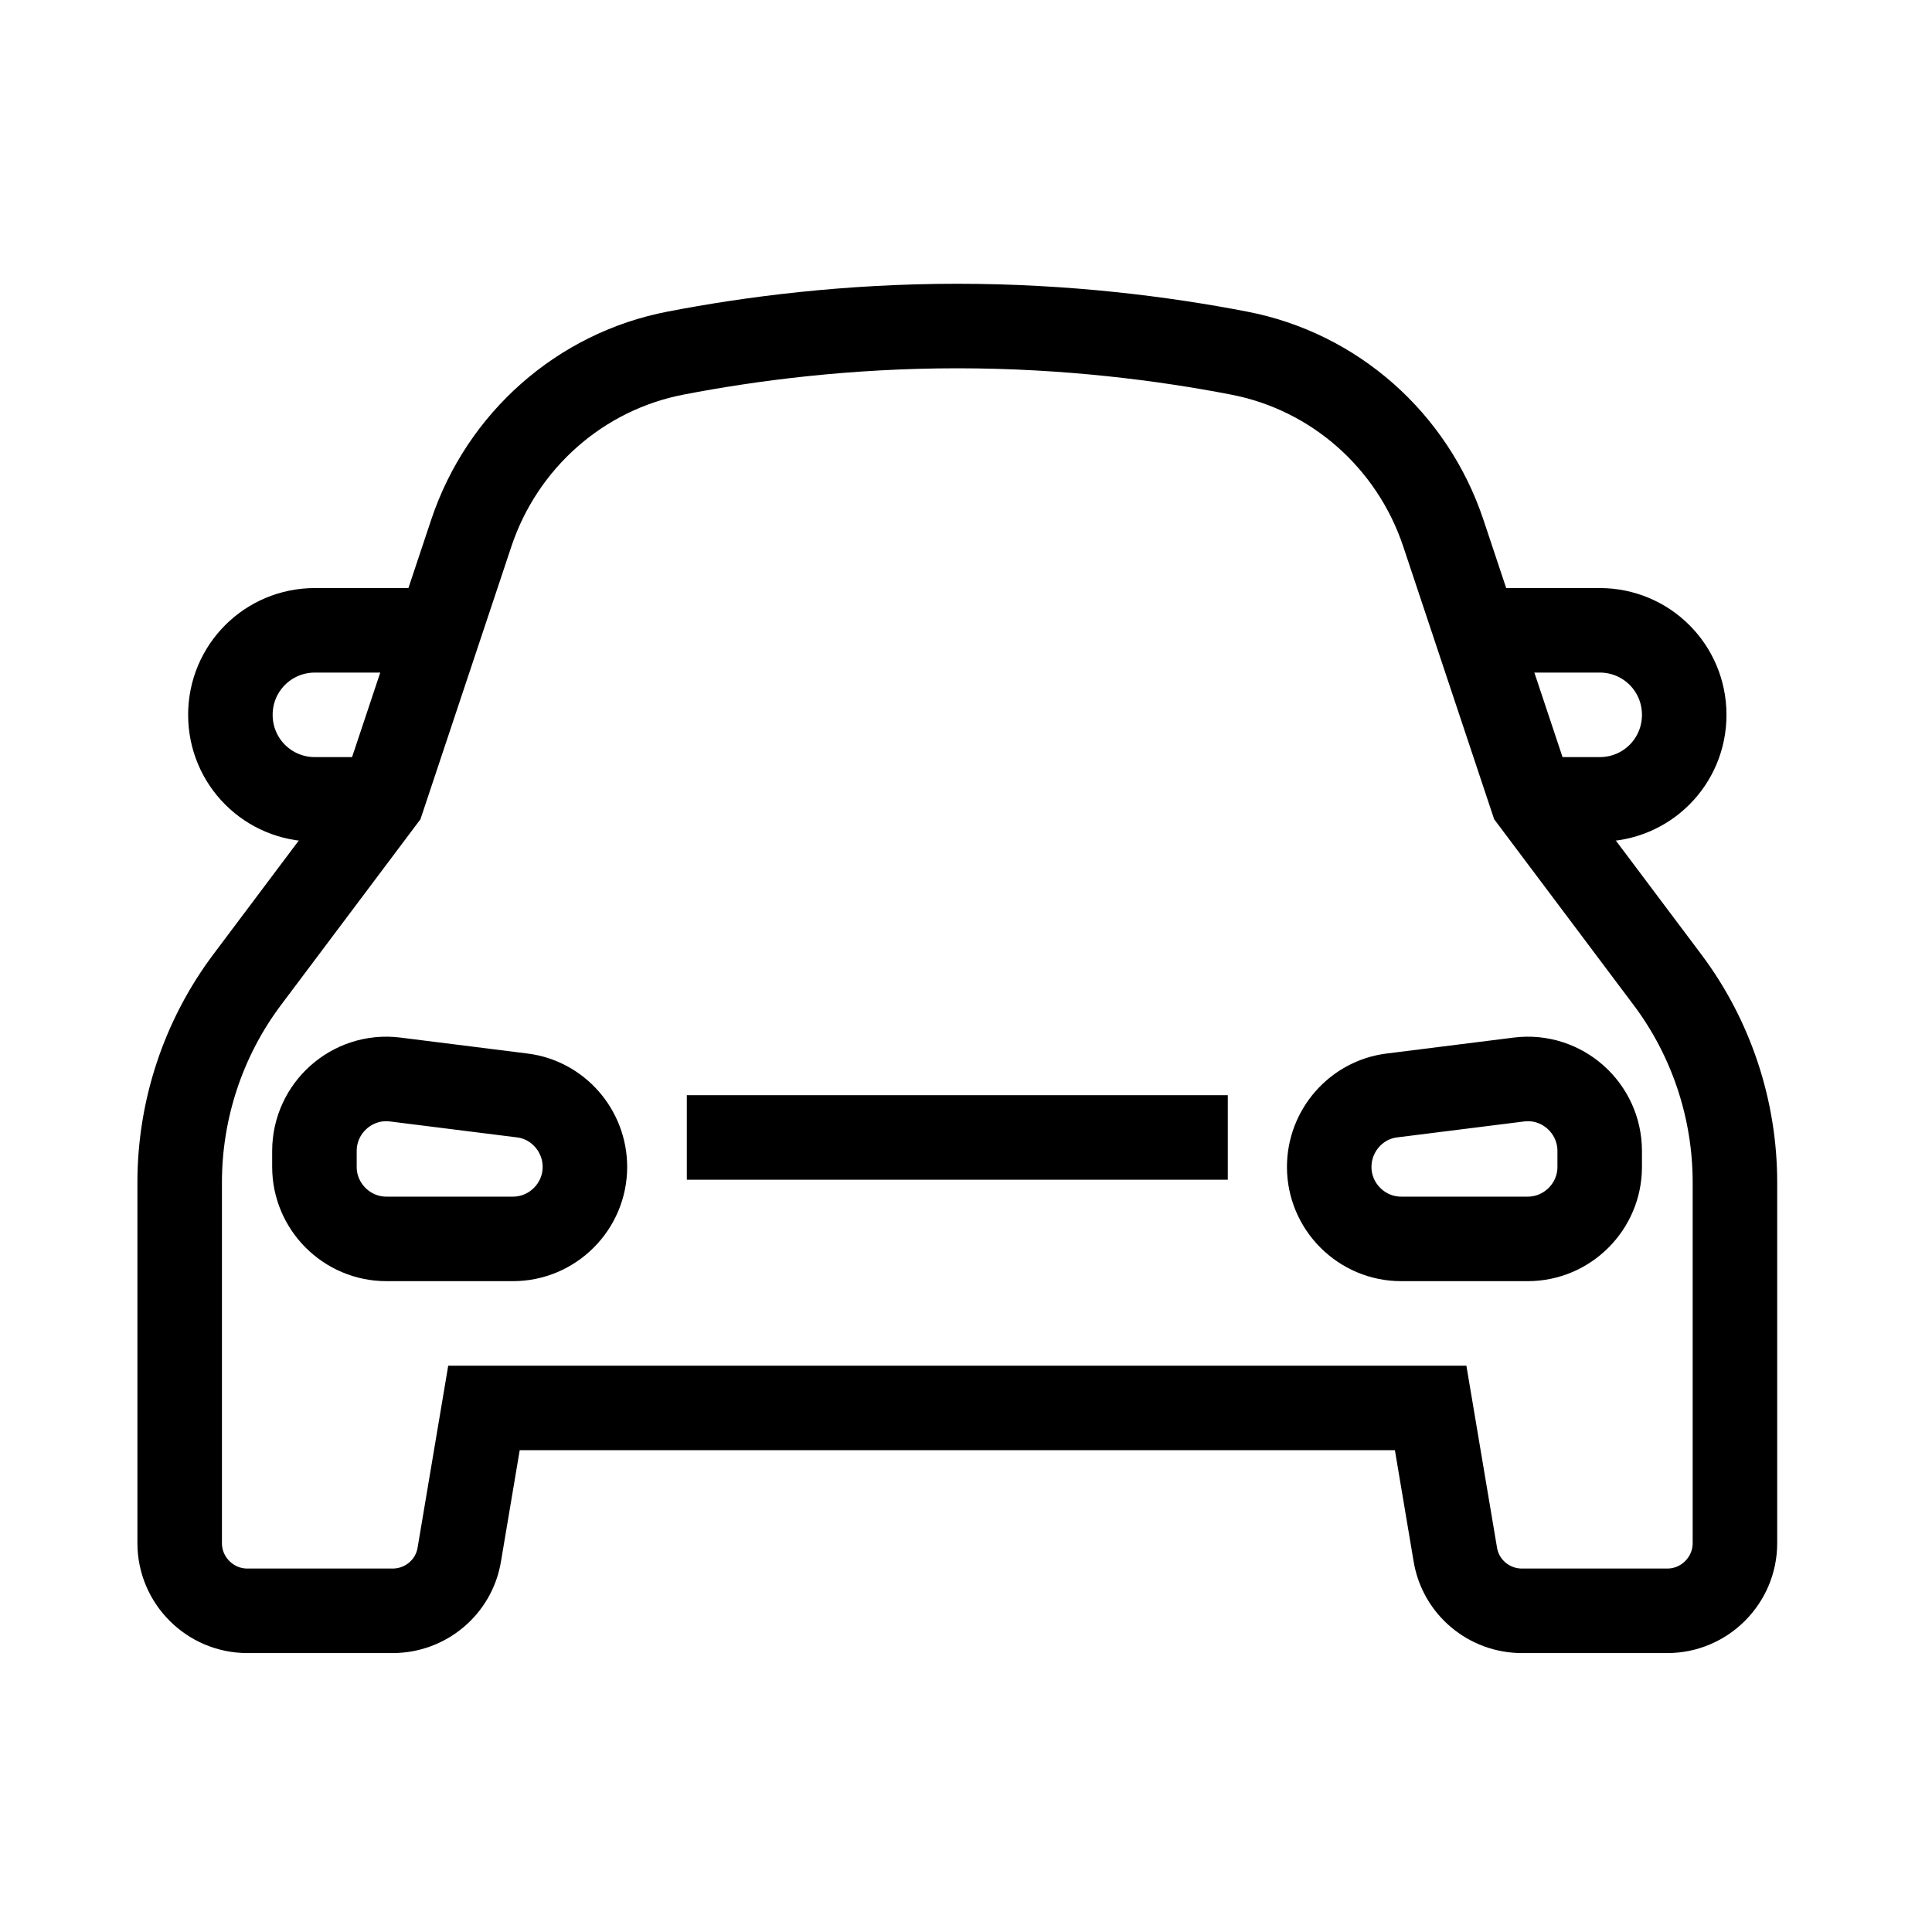 <?xml version="1.0" encoding="UTF-8"?>
<svg id="Lager_1" data-name="Lager 1" xmlns="http://www.w3.org/2000/svg" viewBox="0 0 40 40" width="40" height="40">
  <defs>
    <style>
      .cls-1 {
        fill: none;
        stroke: #000;
        stroke-miterlimit: 10;
        stroke-width: 1.75px;
      }
    </style>
  </defs>
  <g id="Car">
    <path class="cls-1" d="M35.92,31.95c0,.77-.63,1.4-1.4,1.4h-3.01c-.68,0-1.27-.49-1.38-1.17l-.51-3.03H10.02l-.51,3.03c-.11,.68-.7,1.17-1.38,1.17h-3.01c-.77,0-1.4-.63-1.4-1.4v-7.47c0-1.51,.49-2.99,1.4-4.2l2.8-3.73,1.84-5.52c.64-1.91,2.25-3.34,4.23-3.72,1.55-.3,3.56-.56,5.83-.56s4.28,.26,5.83,.56c1.98,.38,3.59,1.81,4.23,3.72l1.84,5.52,2.8,3.73c.91,1.21,1.4,2.69,1.4,4.2v7.47Z"/>
    <path class="cls-1" d="M30.32,13.05h2.8c.97,0,1.75,.78,1.75,1.75h0c0,.97-.78,1.75-1.75,1.75h-1.4"/>
    <path class="cls-1" d="M9.32,13.05h-2.8c-.97,0-1.75,.78-1.75,1.75h0c0,.97,.78,1.75,1.75,1.75h1.4"/>
    <path class="cls-1" d="M10.63,25.65h-2.63c-.82,0-1.49-.67-1.49-1.49v-.33c0-.89,.78-1.59,1.67-1.48l2.63,.33c.74,.09,1.3,.73,1.3,1.48h0c0,.82-.67,1.49-1.49,1.49Z"/>
    <path class="cls-1" d="M29,25.65h2.63c.82,0,1.49-.67,1.49-1.49v-.33c0-.89-.78-1.59-1.67-1.48l-2.63,.33c-.74,.09-1.3,.73-1.3,1.48h0c0,.82,.67,1.49,1.49,1.49Z"/>
    <line class="cls-1" x1="14.22" y1="23.55" x2="25.42" y2="23.55"/>
  </g>
</svg>